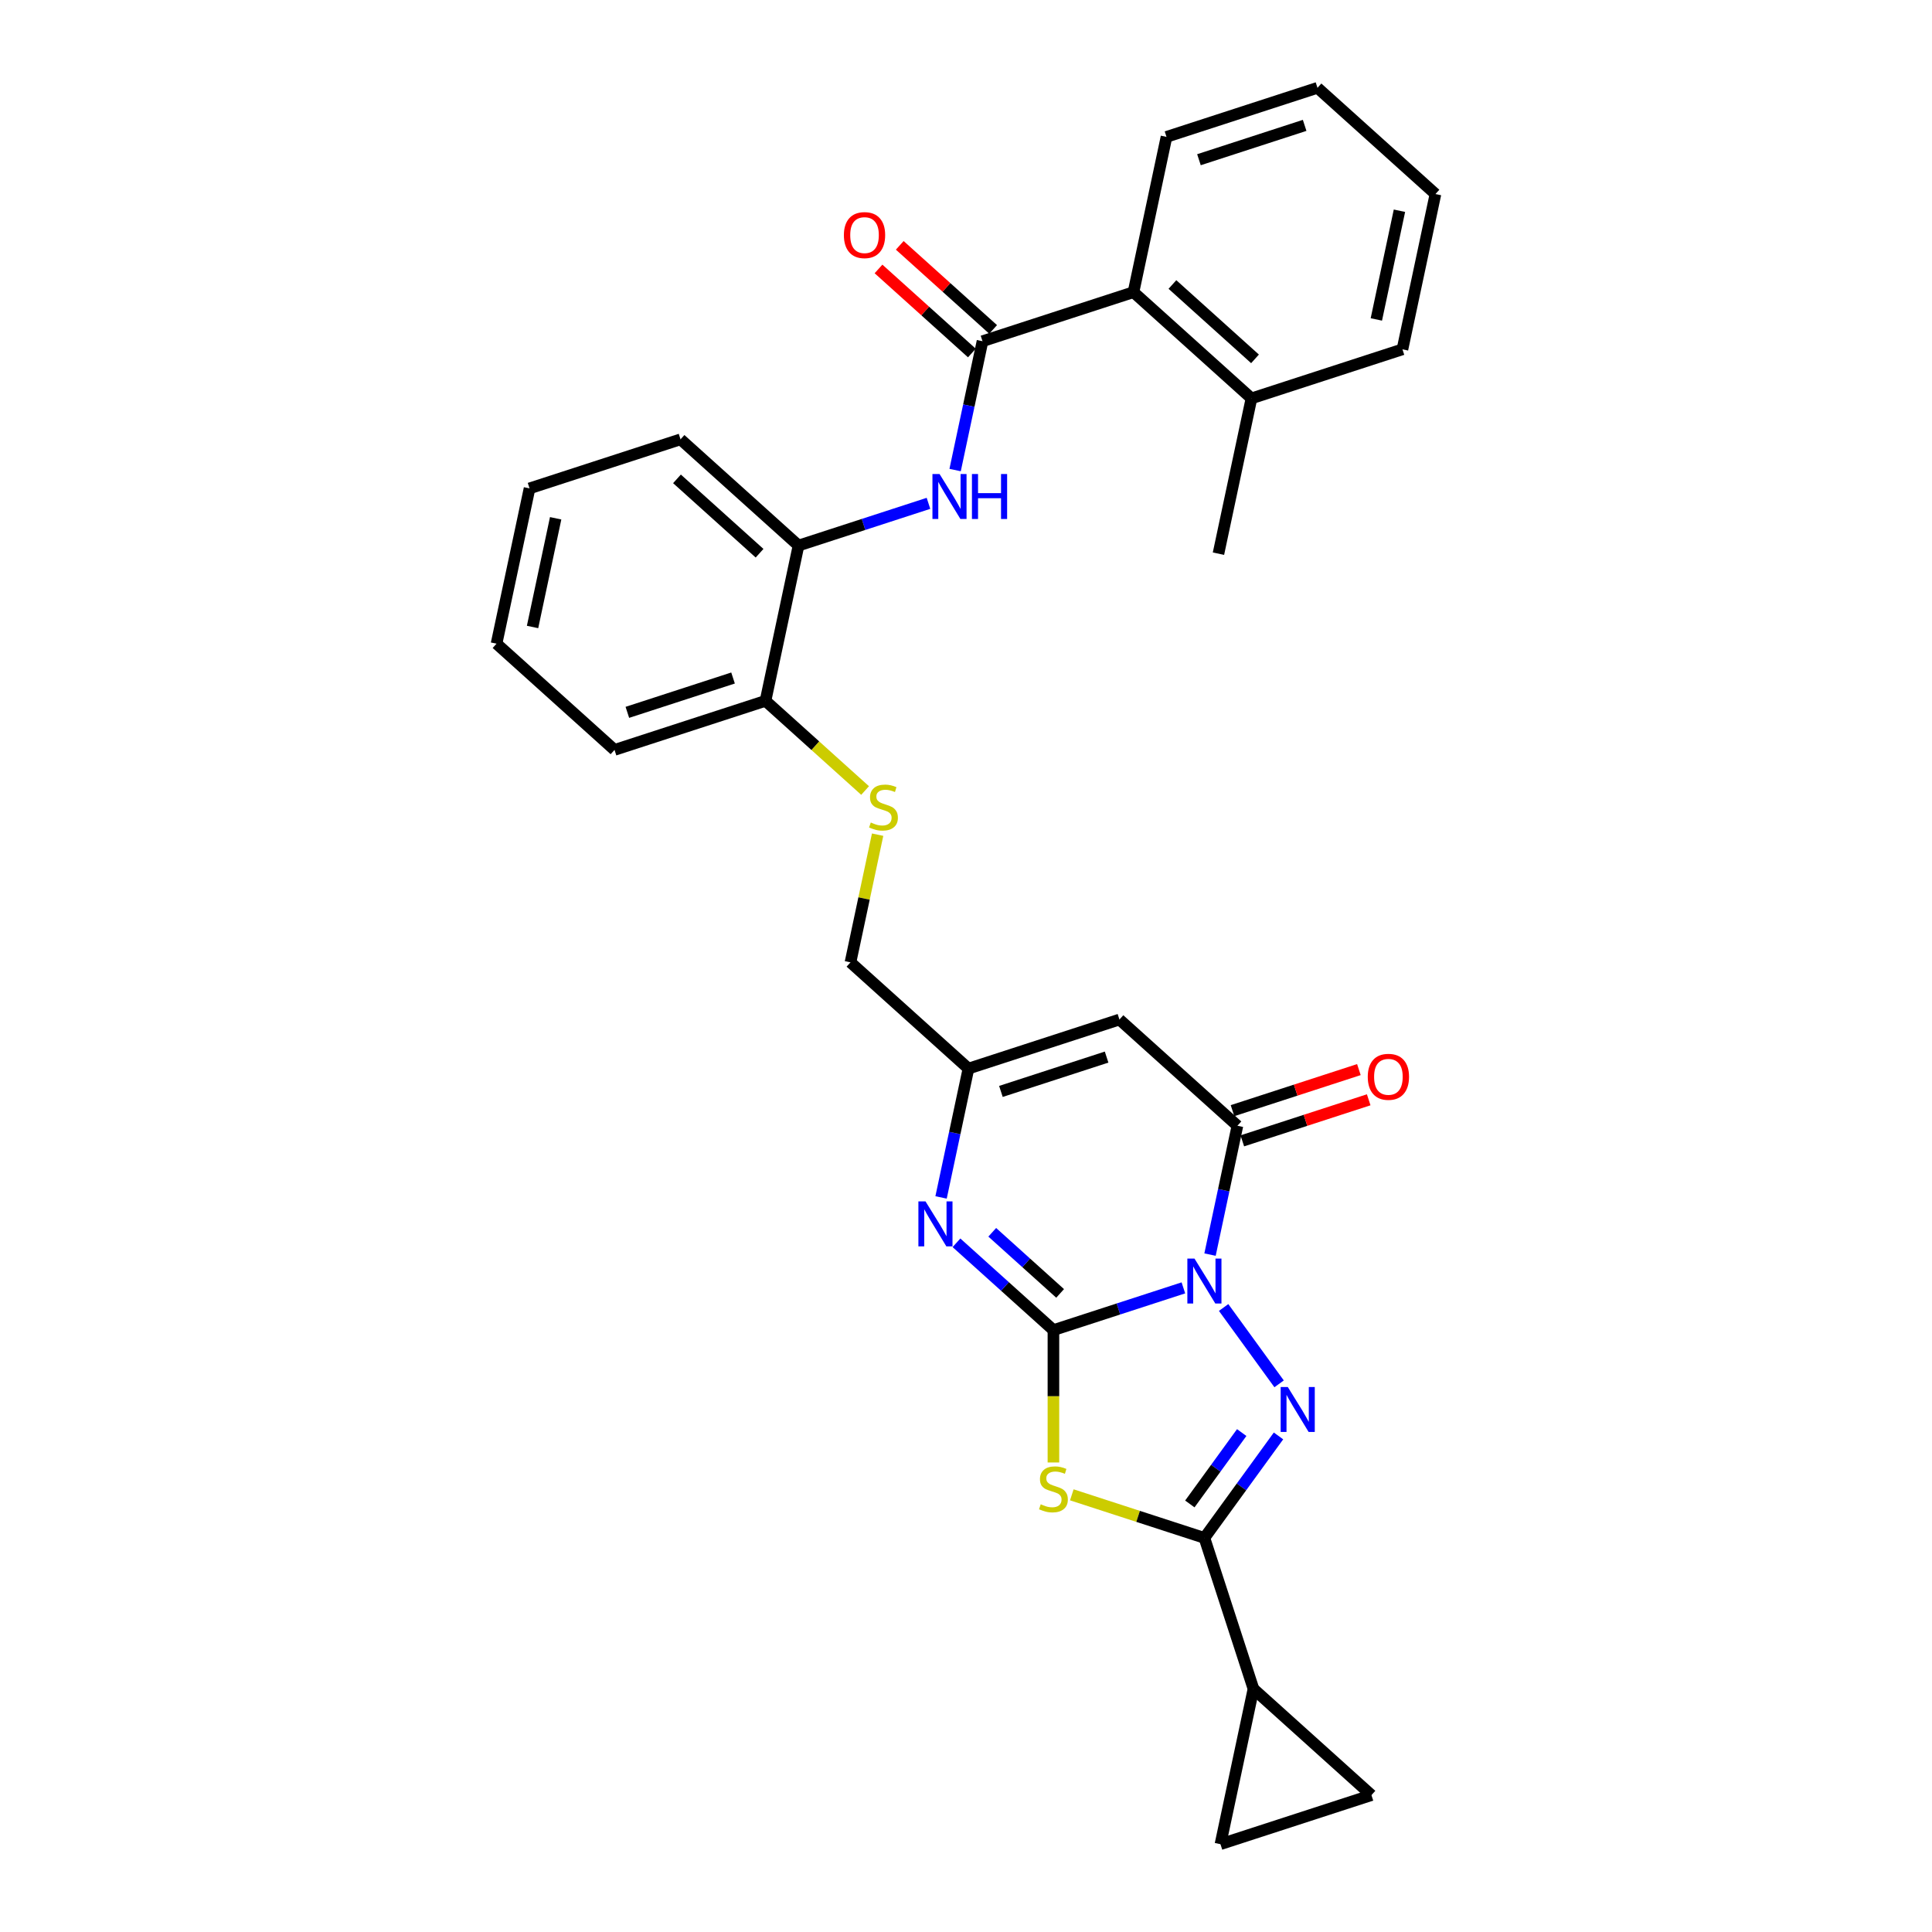 <?xml version='1.0' encoding='iso-8859-1'?>
<svg version='1.1' baseProfile='full'
              xmlns='http://www.w3.org/2000/svg'
                      xmlns:rdkit='http://www.rdkit.org/xml'
                      xmlns:xlink='http://www.w3.org/1999/xlink'
                  xml:space='preserve'
width='1000px' height='1000px' viewBox='0 0 1000 1000'>
<!-- END OF HEADER -->
<rect style='opacity:1.0;fill:#FFFFFF;stroke:none' width='1000' height='1000' x='0' y='0'> </rect>
<path class='bond-0' d='M 612.52,666.6 L 578.885,677.529' style='fill:none;fill-rule:evenodd;stroke:#0000FF;stroke-width:6px;stroke-linecap:butt;stroke-linejoin:miter;stroke-opacity:1' />
<path class='bond-0' d='M 578.885,677.529 L 545.251,688.458' style='fill:none;fill-rule:evenodd;stroke:#000000;stroke-width:6px;stroke-linecap:butt;stroke-linejoin:miter;stroke-opacity:1' />
<path class='bond-1' d='M 633.346,676.755 L 662.06,716.276' style='fill:none;fill-rule:evenodd;stroke:#0000FF;stroke-width:6px;stroke-linecap:butt;stroke-linejoin:miter;stroke-opacity:1' />
<path class='bond-4' d='M 626.31,649.376 L 633.397,616.033' style='fill:none;fill-rule:evenodd;stroke:#0000FF;stroke-width:6px;stroke-linecap:butt;stroke-linejoin:miter;stroke-opacity:1' />
<path class='bond-4' d='M 633.397,616.033 L 640.484,582.69' style='fill:none;fill-rule:evenodd;stroke:#000000;stroke-width:6px;stroke-linecap:butt;stroke-linejoin:miter;stroke-opacity:1' />
<path class='bond-2' d='M 545.251,688.458 L 545.251,722.715' style='fill:none;fill-rule:evenodd;stroke:#000000;stroke-width:6px;stroke-linecap:butt;stroke-linejoin:miter;stroke-opacity:1' />
<path class='bond-2' d='M 545.251,722.715 L 545.251,756.972' style='fill:none;fill-rule:evenodd;stroke:#CCCC00;stroke-width:6px;stroke-linecap:butt;stroke-linejoin:miter;stroke-opacity:1' />
<path class='bond-5' d='M 545.251,688.458 L 520.158,665.864' style='fill:none;fill-rule:evenodd;stroke:#000000;stroke-width:6px;stroke-linecap:butt;stroke-linejoin:miter;stroke-opacity:1' />
<path class='bond-5' d='M 520.158,665.864 L 495.065,643.27' style='fill:none;fill-rule:evenodd;stroke:#0000FF;stroke-width:6px;stroke-linecap:butt;stroke-linejoin:miter;stroke-opacity:1' />
<path class='bond-5' d='M 548.719,669.466 L 531.154,653.651' style='fill:none;fill-rule:evenodd;stroke:#000000;stroke-width:6px;stroke-linecap:butt;stroke-linejoin:miter;stroke-opacity:1' />
<path class='bond-5' d='M 531.154,653.651 L 513.589,637.835' style='fill:none;fill-rule:evenodd;stroke:#0000FF;stroke-width:6px;stroke-linecap:butt;stroke-linejoin:miter;stroke-opacity:1' />
<path class='bond-3' d='M 661.753,743.233 L 642.576,769.627' style='fill:none;fill-rule:evenodd;stroke:#0000FF;stroke-width:6px;stroke-linecap:butt;stroke-linejoin:miter;stroke-opacity:1' />
<path class='bond-3' d='M 642.576,769.627 L 623.4,796.021' style='fill:none;fill-rule:evenodd;stroke:#000000;stroke-width:6px;stroke-linecap:butt;stroke-linejoin:miter;stroke-opacity:1' />
<path class='bond-3' d='M 642.704,741.491 L 629.281,759.967' style='fill:none;fill-rule:evenodd;stroke:#0000FF;stroke-width:6px;stroke-linecap:butt;stroke-linejoin:miter;stroke-opacity:1' />
<path class='bond-3' d='M 629.281,759.967 L 615.857,778.443' style='fill:none;fill-rule:evenodd;stroke:#000000;stroke-width:6px;stroke-linecap:butt;stroke-linejoin:miter;stroke-opacity:1' />
<path class='bond-30' d='M 554.766,773.72 L 589.083,784.871' style='fill:none;fill-rule:evenodd;stroke:#CCCC00;stroke-width:6px;stroke-linecap:butt;stroke-linejoin:miter;stroke-opacity:1' />
<path class='bond-30' d='M 589.083,784.871 L 623.4,796.021' style='fill:none;fill-rule:evenodd;stroke:#000000;stroke-width:6px;stroke-linecap:butt;stroke-linejoin:miter;stroke-opacity:1' />
<path class='bond-9' d='M 623.4,796.021 L 648.792,874.17' style='fill:none;fill-rule:evenodd;stroke:#000000;stroke-width:6px;stroke-linecap:butt;stroke-linejoin:miter;stroke-opacity:1' />
<path class='bond-6' d='M 640.484,582.69 L 579.419,527.707' style='fill:none;fill-rule:evenodd;stroke:#000000;stroke-width:6px;stroke-linecap:butt;stroke-linejoin:miter;stroke-opacity:1' />
<path class='bond-16' d='M 643.023,590.505 L 675.73,579.878' style='fill:none;fill-rule:evenodd;stroke:#000000;stroke-width:6px;stroke-linecap:butt;stroke-linejoin:miter;stroke-opacity:1' />
<path class='bond-16' d='M 675.73,579.878 L 708.436,569.251' style='fill:none;fill-rule:evenodd;stroke:#FF0000;stroke-width:6px;stroke-linecap:butt;stroke-linejoin:miter;stroke-opacity:1' />
<path class='bond-16' d='M 637.945,574.875 L 670.651,564.248' style='fill:none;fill-rule:evenodd;stroke:#000000;stroke-width:6px;stroke-linecap:butt;stroke-linejoin:miter;stroke-opacity:1' />
<path class='bond-16' d='M 670.651,564.248 L 703.358,553.621' style='fill:none;fill-rule:evenodd;stroke:#FF0000;stroke-width:6px;stroke-linecap:butt;stroke-linejoin:miter;stroke-opacity:1' />
<path class='bond-31' d='M 487.095,619.785 L 494.183,586.442' style='fill:none;fill-rule:evenodd;stroke:#0000FF;stroke-width:6px;stroke-linecap:butt;stroke-linejoin:miter;stroke-opacity:1' />
<path class='bond-31' d='M 494.183,586.442 L 501.27,553.099' style='fill:none;fill-rule:evenodd;stroke:#000000;stroke-width:6px;stroke-linecap:butt;stroke-linejoin:miter;stroke-opacity:1' />
<path class='bond-8' d='M 579.419,527.707 L 501.27,553.099' style='fill:none;fill-rule:evenodd;stroke:#000000;stroke-width:6px;stroke-linecap:butt;stroke-linejoin:miter;stroke-opacity:1' />
<path class='bond-8' d='M 572.775,547.145 L 518.071,564.92' style='fill:none;fill-rule:evenodd;stroke:#000000;stroke-width:6px;stroke-linecap:butt;stroke-linejoin:miter;stroke-opacity:1' />
<path class='bond-7' d='M 508.542,176.614 L 501.455,209.957' style='fill:none;fill-rule:evenodd;stroke:#000000;stroke-width:6px;stroke-linecap:butt;stroke-linejoin:miter;stroke-opacity:1' />
<path class='bond-7' d='M 501.455,209.957 L 494.368,243.3' style='fill:none;fill-rule:evenodd;stroke:#0000FF;stroke-width:6px;stroke-linecap:butt;stroke-linejoin:miter;stroke-opacity:1' />
<path class='bond-13' d='M 508.542,176.614 L 586.691,151.222' style='fill:none;fill-rule:evenodd;stroke:#000000;stroke-width:6px;stroke-linecap:butt;stroke-linejoin:miter;stroke-opacity:1' />
<path class='bond-17' d='M 514.04,170.508 L 489.876,148.75' style='fill:none;fill-rule:evenodd;stroke:#000000;stroke-width:6px;stroke-linecap:butt;stroke-linejoin:miter;stroke-opacity:1' />
<path class='bond-17' d='M 489.876,148.75 L 465.712,126.993' style='fill:none;fill-rule:evenodd;stroke:#FF0000;stroke-width:6px;stroke-linecap:butt;stroke-linejoin:miter;stroke-opacity:1' />
<path class='bond-17' d='M 503.044,182.721 L 478.88,160.963' style='fill:none;fill-rule:evenodd;stroke:#000000;stroke-width:6px;stroke-linecap:butt;stroke-linejoin:miter;stroke-opacity:1' />
<path class='bond-17' d='M 478.88,160.963 L 454.715,139.206' style='fill:none;fill-rule:evenodd;stroke:#FF0000;stroke-width:6px;stroke-linecap:butt;stroke-linejoin:miter;stroke-opacity:1' />
<path class='bond-20' d='M 501.27,553.099 L 440.205,498.116' style='fill:none;fill-rule:evenodd;stroke:#000000;stroke-width:6px;stroke-linecap:butt;stroke-linejoin:miter;stroke-opacity:1' />
<path class='bond-11' d='M 648.792,874.17 L 709.857,929.153' style='fill:none;fill-rule:evenodd;stroke:#000000;stroke-width:6px;stroke-linecap:butt;stroke-linejoin:miter;stroke-opacity:1' />
<path class='bond-12' d='M 648.792,874.17 L 631.708,954.545' style='fill:none;fill-rule:evenodd;stroke:#000000;stroke-width:6px;stroke-linecap:butt;stroke-linejoin:miter;stroke-opacity:1' />
<path class='bond-10' d='M 480.578,260.525 L 446.943,271.453' style='fill:none;fill-rule:evenodd;stroke:#0000FF;stroke-width:6px;stroke-linecap:butt;stroke-linejoin:miter;stroke-opacity:1' />
<path class='bond-10' d='M 446.943,271.453 L 413.309,282.382' style='fill:none;fill-rule:evenodd;stroke:#000000;stroke-width:6px;stroke-linecap:butt;stroke-linejoin:miter;stroke-opacity:1' />
<path class='bond-32' d='M 709.857,929.153 L 631.708,954.545' style='fill:none;fill-rule:evenodd;stroke:#000000;stroke-width:6px;stroke-linecap:butt;stroke-linejoin:miter;stroke-opacity:1' />
<path class='bond-19' d='M 586.691,151.222 L 647.756,206.205' style='fill:none;fill-rule:evenodd;stroke:#000000;stroke-width:6px;stroke-linecap:butt;stroke-linejoin:miter;stroke-opacity:1' />
<path class='bond-19' d='M 606.848,147.257 L 649.593,185.745' style='fill:none;fill-rule:evenodd;stroke:#000000;stroke-width:6px;stroke-linecap:butt;stroke-linejoin:miter;stroke-opacity:1' />
<path class='bond-21' d='M 586.691,151.222 L 603.776,70.847' style='fill:none;fill-rule:evenodd;stroke:#000000;stroke-width:6px;stroke-linecap:butt;stroke-linejoin:miter;stroke-opacity:1' />
<path class='bond-14' d='M 413.309,282.382 L 396.224,362.757' style='fill:none;fill-rule:evenodd;stroke:#000000;stroke-width:6px;stroke-linecap:butt;stroke-linejoin:miter;stroke-opacity:1' />
<path class='bond-22' d='M 413.309,282.382 L 352.244,227.399' style='fill:none;fill-rule:evenodd;stroke:#000000;stroke-width:6px;stroke-linecap:butt;stroke-linejoin:miter;stroke-opacity:1' />
<path class='bond-22' d='M 393.152,286.348 L 350.407,247.859' style='fill:none;fill-rule:evenodd;stroke:#000000;stroke-width:6px;stroke-linecap:butt;stroke-linejoin:miter;stroke-opacity:1' />
<path class='bond-15' d='M 454.254,432.022 L 447.229,465.069' style='fill:none;fill-rule:evenodd;stroke:#CCCC00;stroke-width:6px;stroke-linecap:butt;stroke-linejoin:miter;stroke-opacity:1' />
<path class='bond-15' d='M 447.229,465.069 L 440.205,498.116' style='fill:none;fill-rule:evenodd;stroke:#000000;stroke-width:6px;stroke-linecap:butt;stroke-linejoin:miter;stroke-opacity:1' />
<path class='bond-18' d='M 447.774,409.173 L 421.999,385.965' style='fill:none;fill-rule:evenodd;stroke:#CCCC00;stroke-width:6px;stroke-linecap:butt;stroke-linejoin:miter;stroke-opacity:1' />
<path class='bond-18' d='M 421.999,385.965 L 396.224,362.757' style='fill:none;fill-rule:evenodd;stroke:#000000;stroke-width:6px;stroke-linecap:butt;stroke-linejoin:miter;stroke-opacity:1' />
<path class='bond-23' d='M 396.224,362.757 L 318.075,388.15' style='fill:none;fill-rule:evenodd;stroke:#000000;stroke-width:6px;stroke-linecap:butt;stroke-linejoin:miter;stroke-opacity:1' />
<path class='bond-23' d='M 379.423,350.936 L 324.719,368.711' style='fill:none;fill-rule:evenodd;stroke:#000000;stroke-width:6px;stroke-linecap:butt;stroke-linejoin:miter;stroke-opacity:1' />
<path class='bond-24' d='M 647.756,206.205 L 630.672,286.581' style='fill:none;fill-rule:evenodd;stroke:#000000;stroke-width:6px;stroke-linecap:butt;stroke-linejoin:miter;stroke-opacity:1' />
<path class='bond-25' d='M 647.756,206.205 L 725.906,180.813' style='fill:none;fill-rule:evenodd;stroke:#000000;stroke-width:6px;stroke-linecap:butt;stroke-linejoin:miter;stroke-opacity:1' />
<path class='bond-26' d='M 603.776,70.847 L 681.925,45.455' style='fill:none;fill-rule:evenodd;stroke:#000000;stroke-width:6px;stroke-linecap:butt;stroke-linejoin:miter;stroke-opacity:1' />
<path class='bond-26' d='M 620.577,82.668 L 675.281,64.893' style='fill:none;fill-rule:evenodd;stroke:#000000;stroke-width:6px;stroke-linecap:butt;stroke-linejoin:miter;stroke-opacity:1' />
<path class='bond-33' d='M 352.244,227.399 L 274.094,252.791' style='fill:none;fill-rule:evenodd;stroke:#000000;stroke-width:6px;stroke-linecap:butt;stroke-linejoin:miter;stroke-opacity:1' />
<path class='bond-28' d='M 318.075,388.15 L 257.01,333.166' style='fill:none;fill-rule:evenodd;stroke:#000000;stroke-width:6px;stroke-linecap:butt;stroke-linejoin:miter;stroke-opacity:1' />
<path class='bond-34' d='M 725.906,180.813 L 742.99,100.438' style='fill:none;fill-rule:evenodd;stroke:#000000;stroke-width:6px;stroke-linecap:butt;stroke-linejoin:miter;stroke-opacity:1' />
<path class='bond-34' d='M 712.393,165.34 L 724.352,109.077' style='fill:none;fill-rule:evenodd;stroke:#000000;stroke-width:6px;stroke-linecap:butt;stroke-linejoin:miter;stroke-opacity:1' />
<path class='bond-29' d='M 681.925,45.455 L 742.99,100.438' style='fill:none;fill-rule:evenodd;stroke:#000000;stroke-width:6px;stroke-linecap:butt;stroke-linejoin:miter;stroke-opacity:1' />
<path class='bond-27' d='M 274.094,252.791 L 257.01,333.166' style='fill:none;fill-rule:evenodd;stroke:#000000;stroke-width:6px;stroke-linecap:butt;stroke-linejoin:miter;stroke-opacity:1' />
<path class='bond-27' d='M 287.607,268.264 L 275.648,324.527' style='fill:none;fill-rule:evenodd;stroke:#000000;stroke-width:6px;stroke-linecap:butt;stroke-linejoin:miter;stroke-opacity:1' />
<path  class='atom-0' d='M 618.256 651.43
L 625.881 663.756
Q 626.637 664.972, 627.853 667.174
Q 629.07 669.376, 629.135 669.508
L 629.135 651.43
L 632.225 651.43
L 632.225 674.701
L 629.037 674.701
L 620.852 661.225
Q 619.899 659.647, 618.88 657.839
Q 617.894 656.031, 617.599 655.473
L 617.599 674.701
L 614.575 674.701
L 614.575 651.43
L 618.256 651.43
' fill='#0000FF'/>
<path  class='atom-2' d='M 666.555 717.908
L 674.18 730.233
Q 674.936 731.449, 676.152 733.652
Q 677.368 735.854, 677.434 735.985
L 677.434 717.908
L 680.524 717.908
L 680.524 741.178
L 677.336 741.178
L 669.151 727.702
Q 668.198 726.125, 667.179 724.317
Q 666.193 722.509, 665.897 721.95
L 665.897 741.178
L 662.874 741.178
L 662.874 717.908
L 666.555 717.908
' fill='#0000FF'/>
<path  class='atom-3' d='M 538.677 778.616
Q 538.94 778.714, 540.024 779.174
Q 541.109 779.635, 542.292 779.93
Q 543.508 780.193, 544.692 780.193
Q 546.894 780.193, 548.176 779.141
Q 549.458 778.057, 549.458 776.183
Q 549.458 774.901, 548.8 774.113
Q 548.176 773.324, 547.19 772.896
Q 546.204 772.469, 544.56 771.976
Q 542.49 771.352, 541.241 770.76
Q 540.024 770.168, 539.137 768.919
Q 538.282 767.67, 538.282 765.567
Q 538.282 762.642, 540.255 760.834
Q 542.259 759.026, 546.204 759.026
Q 548.899 759.026, 551.956 760.308
L 551.2 762.839
Q 548.406 761.688, 546.302 761.688
Q 544.034 761.688, 542.785 762.642
Q 541.536 763.562, 541.569 765.172
Q 541.569 766.421, 542.194 767.177
Q 542.851 767.933, 543.771 768.361
Q 544.725 768.788, 546.302 769.281
Q 548.406 769.938, 549.655 770.596
Q 550.904 771.253, 551.791 772.601
Q 552.712 773.915, 552.712 776.183
Q 552.712 779.404, 550.542 781.146
Q 548.406 782.856, 544.823 782.856
Q 542.753 782.856, 541.175 782.395
Q 539.63 781.968, 537.789 781.212
L 538.677 778.616
' fill='#CCCC00'/>
<path  class='atom-6' d='M 479.042 621.839
L 486.667 634.165
Q 487.423 635.381, 488.639 637.583
Q 489.855 639.785, 489.921 639.917
L 489.921 621.839
L 493.011 621.839
L 493.011 645.11
L 489.822 645.11
L 481.638 631.634
Q 480.685 630.056, 479.666 628.248
Q 478.68 626.441, 478.384 625.882
L 478.384 645.11
L 475.36 645.11
L 475.36 621.839
L 479.042 621.839
' fill='#0000FF'/>
<path  class='atom-11' d='M 486.314 245.354
L 493.939 257.68
Q 494.695 258.896, 495.912 261.098
Q 497.128 263.301, 497.193 263.432
L 497.193 245.354
L 500.283 245.354
L 500.283 268.625
L 497.095 268.625
L 488.911 255.149
Q 487.957 253.571, 486.938 251.764
Q 485.952 249.956, 485.657 249.397
L 485.657 268.625
L 482.633 268.625
L 482.633 245.354
L 486.314 245.354
' fill='#0000FF'/>
<path  class='atom-11' d='M 503.077 245.354
L 506.232 245.354
L 506.232 255.248
L 518.131 255.248
L 518.131 245.354
L 521.286 245.354
L 521.286 268.625
L 518.131 268.625
L 518.131 257.877
L 506.232 257.877
L 506.232 268.625
L 503.077 268.625
L 503.077 245.354
' fill='#0000FF'/>
<path  class='atom-16' d='M 450.716 425.728
Q 450.978 425.826, 452.063 426.286
Q 453.148 426.746, 454.331 427.042
Q 455.547 427.305, 456.73 427.305
Q 458.933 427.305, 460.215 426.253
Q 461.496 425.169, 461.496 423.295
Q 461.496 422.013, 460.839 421.225
Q 460.215 420.436, 459.228 420.008
Q 458.242 419.581, 456.599 419.088
Q 454.528 418.464, 453.279 417.872
Q 452.063 417.28, 451.176 416.031
Q 450.321 414.782, 450.321 412.679
Q 450.321 409.754, 452.293 407.946
Q 454.298 406.138, 458.242 406.138
Q 460.938 406.138, 463.994 407.42
L 463.238 409.951
Q 460.445 408.8, 458.341 408.8
Q 456.073 408.8, 454.824 409.754
Q 453.575 410.674, 453.608 412.284
Q 453.608 413.533, 454.232 414.289
Q 454.89 415.045, 455.81 415.473
Q 456.763 415.9, 458.341 416.393
Q 460.445 417.05, 461.694 417.708
Q 462.943 418.365, 463.83 419.713
Q 464.75 421.027, 464.75 423.295
Q 464.75 426.516, 462.581 428.258
Q 460.445 429.968, 456.862 429.968
Q 454.791 429.968, 453.214 429.507
Q 451.669 429.08, 449.828 428.324
L 450.716 425.728
' fill='#CCCC00'/>
<path  class='atom-17' d='M 707.951 557.363
Q 707.951 551.776, 710.712 548.653
Q 713.473 545.531, 718.633 545.531
Q 723.794 545.531, 726.555 548.653
Q 729.316 551.776, 729.316 557.363
Q 729.316 563.017, 726.522 566.238
Q 723.728 569.426, 718.633 569.426
Q 713.506 569.426, 710.712 566.238
Q 707.951 563.05, 707.951 557.363
M 718.633 566.797
Q 722.183 566.797, 724.09 564.43
Q 726.029 562.031, 726.029 557.363
Q 726.029 552.795, 724.09 550.494
Q 722.183 548.16, 718.633 548.16
Q 715.084 548.16, 713.144 550.461
Q 711.238 552.762, 711.238 557.363
Q 711.238 562.064, 713.144 564.43
Q 715.084 566.797, 718.633 566.797
' fill='#FF0000'/>
<path  class='atom-18' d='M 436.795 121.697
Q 436.795 116.109, 439.556 112.987
Q 442.317 109.864, 447.477 109.864
Q 452.638 109.864, 455.398 112.987
Q 458.159 116.109, 458.159 121.697
Q 458.159 127.35, 455.366 130.571
Q 452.572 133.76, 447.477 133.76
Q 442.35 133.76, 439.556 130.571
Q 436.795 127.383, 436.795 121.697
M 447.477 131.13
Q 451.027 131.13, 452.933 128.764
Q 454.873 126.364, 454.873 121.697
Q 454.873 117.128, 452.933 114.828
Q 451.027 112.494, 447.477 112.494
Q 443.927 112.494, 441.988 114.795
Q 440.082 117.095, 440.082 121.697
Q 440.082 126.397, 441.988 128.764
Q 443.927 131.13, 447.477 131.13
' fill='#FF0000'/>
</svg>
